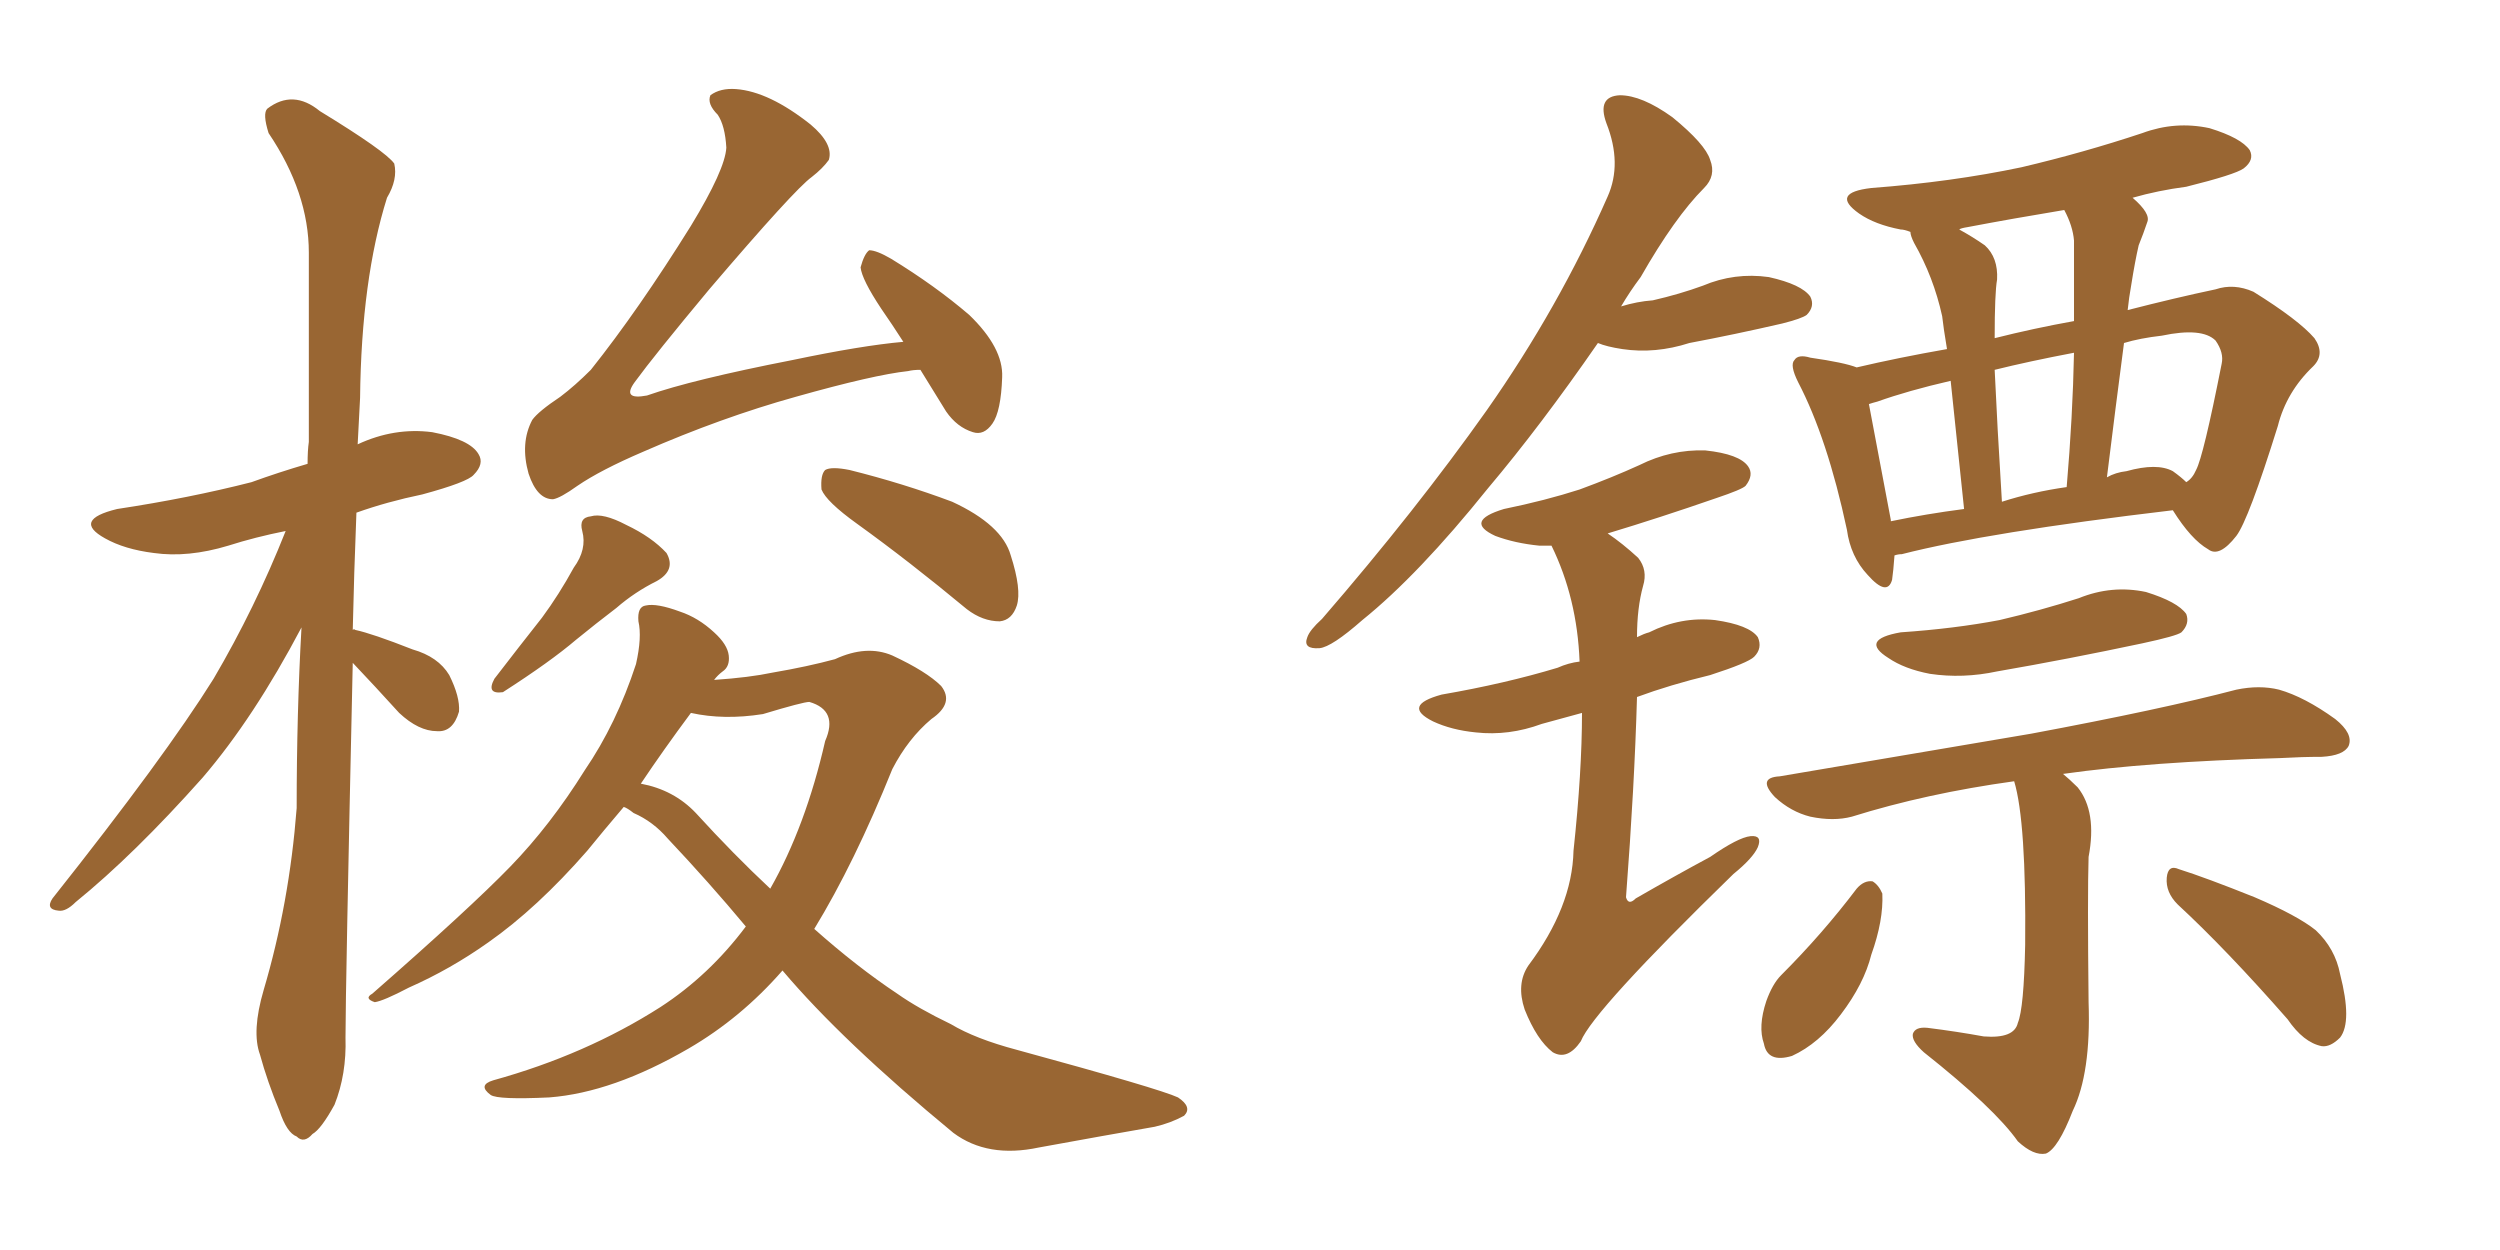 <svg xmlns="http://www.w3.org/2000/svg" xmlns:xlink="http://www.w3.org/1999/xlink" width="300" height="150"><path fill="#996633" padding="10" d="M42.33 79.54L42.33 79.54Q41.46 118.80 41.46 124.51L41.46 124.51Q41.60 128.91 40.14 132.57L40.14 132.57Q38.53 135.50 37.50 136.08L37.50 136.08Q36.47 137.26 35.60 136.38L35.60 136.38Q34.42 135.94 33.54 133.30L33.54 133.30Q32.08 129.79 31.20 126.56L31.20 126.56Q30.18 123.78 31.64 118.80L31.64 118.80Q34.72 108.40 35.60 96.97L35.60 96.97Q35.60 85.55 36.18 75.29L36.18 75.29Q30.47 86.13 24.32 93.31L24.32 93.31Q16.11 102.54 9.08 108.25L9.08 108.25Q7.91 109.42 7.03 109.28L7.03 109.28Q5.42 109.13 6.30 107.81L6.30 107.81Q19.78 90.82 25.63 81.45L25.63 81.45Q30.62 72.95 34.28 63.72L34.28 63.72Q30.62 64.45 27.39 65.48L27.39 65.48Q22.56 66.94 18.46 66.36L18.46 66.36Q14.94 65.92 12.60 64.60L12.60 64.60Q8.64 62.40 14.06 61.08L14.06 61.08Q22.71 59.77 30.18 57.86L30.18 57.86Q33.40 56.69 36.91 55.66L36.91 55.66Q36.91 54.05 37.06 53.03L37.06 53.03Q37.06 41.02 37.06 30.32L37.06 30.32Q37.06 23.14 32.23 15.97L32.23 15.97Q31.49 13.62 32.08 13.04L32.08 13.04Q35.16 10.69 38.38 13.33L38.38 13.33Q46.29 18.16 47.31 19.63L47.31 19.63Q47.75 21.53 46.44 23.73L46.44 23.73Q43.36 33.54 43.21 47.75L43.21 47.75Q43.07 50.54 42.92 53.32L42.92 53.32Q47.31 51.27 51.86 51.86L51.86 51.86Q56.40 52.73 57.42 54.49L57.42 54.49Q58.15 55.66 56.84 56.98L56.84 56.98Q56.10 57.86 50.68 59.33L50.68 59.33Q46.44 60.21 42.77 61.52L42.77 61.52Q42.48 68.85 42.33 75.59L42.33 75.59Q42.48 75.44 42.63 75.59L42.63 75.59Q44.68 76.03 49.51 77.93L49.51 77.93Q52.59 78.81 53.91 81.01L53.91 81.01Q55.22 83.64 55.08 85.40L55.08 85.40Q54.35 87.89 52.44 87.74L52.44 87.74Q50.24 87.74 47.90 85.55L47.90 85.55Q44.97 82.32 42.33 79.54ZM110.45 44.38L110.45 44.38Q109.57 44.38 108.98 44.53L108.98 44.53Q104.88 44.97 95.51 47.61L95.51 47.61Q86.57 50.10 77.20 54.20L77.20 54.20Q72.07 56.40 69.29 58.30L69.29 58.30Q67.24 59.77 66.36 59.91L66.36 59.91Q64.45 59.91 63.43 56.84L63.43 56.84Q62.40 53.17 63.87 50.39L63.87 50.39Q64.60 49.37 67.24 47.61L67.24 47.61Q68.99 46.29 70.90 44.38L70.90 44.38Q76.61 37.21 82.91 27.10L82.91 27.10Q87.01 20.36 87.16 17.72L87.16 17.72Q87.01 15.09 86.13 13.77L86.13 13.77Q84.81 12.45 85.25 11.43L85.25 11.43Q86.43 10.55 88.33 10.69L88.33 10.69Q92.29 10.99 97.27 14.94L97.27 14.94Q100.05 17.29 99.46 19.19L99.46 19.19Q98.73 20.21 97.41 21.24L97.41 21.24Q95.36 22.71 85.11 34.72L85.11 34.72Q78.52 42.63 76.17 45.85L76.17 45.85Q74.56 48.05 77.64 47.46L77.64 47.46Q83.06 45.56 95.07 43.21L95.07 43.21Q103.42 41.46 108.40 41.02L108.40 41.02Q107.08 38.96 105.76 37.06L105.76 37.06Q103.42 33.54 103.27 32.08L103.27 32.08Q103.71 30.47 104.30 30.03L104.30 30.03Q105.18 30.03 106.93 31.05L106.93 31.05Q112.21 34.28 116.31 37.79L116.31 37.79Q120.41 41.75 120.26 45.26L120.26 45.26Q120.12 49.37 119.09 50.83L119.09 50.83Q118.07 52.29 116.75 51.86L116.75 51.86Q114.84 51.27 113.53 49.37L113.53 49.37Q111.91 46.73 110.45 44.38ZM68.85 68.12L68.85 68.12Q70.46 65.92 69.87 63.72L69.87 63.72Q69.43 62.11 70.90 61.96L70.90 61.96Q72.36 61.52 75.15 62.99L75.15 62.99Q78.22 64.45 79.98 66.36L79.98 66.36Q81.15 68.41 78.81 69.73L78.81 69.73Q76.17 71.04 73.97 72.95L73.97 72.95Q71.48 74.85 69.14 76.76L69.14 76.76Q66.06 79.39 60.35 83.06L60.35 83.06Q58.30 83.35 59.33 81.45L59.33 81.45Q62.26 77.64 65.04 74.12L65.04 74.12Q67.09 71.34 68.85 68.12ZM102.83 62.84L102.83 62.84Q99.17 60.21 98.58 58.74L98.58 58.74Q98.44 56.98 99.02 56.40L99.02 56.40Q99.76 55.96 101.95 56.40L101.95 56.40Q108.40 58.01 114.26 60.21L114.26 60.21Q120.26 62.99 121.29 66.65L121.29 66.65Q122.61 70.75 122.02 72.66L122.02 72.66Q121.44 74.41 119.97 74.56L119.97 74.56Q117.92 74.56 116.02 73.10L116.02 73.10Q109.13 67.38 102.83 62.84ZM89.50 111.18L89.50 111.18Q85.11 105.91 80.13 100.63L80.13 100.63Q78.37 98.58 76.03 97.56L76.03 97.56Q75.29 96.97 74.85 96.83L74.85 96.83Q72.36 99.76 70.46 102.10L70.46 102.10Q64.45 108.98 58.59 113.09L58.59 113.09Q54.05 116.31 49.07 118.51L49.07 118.51Q46.00 120.12 44.97 120.26L44.97 120.26Q43.65 119.82 44.68 119.24L44.68 119.24Q56.40 108.98 61.23 104.00L61.23 104.00Q66.06 99.02 70.17 92.43L70.17 92.43Q73.97 86.87 76.32 79.69L76.32 79.69Q77.05 76.46 76.61 74.56L76.61 74.56Q76.46 72.80 77.49 72.66L77.49 72.66Q78.81 72.36 81.59 73.39L81.59 73.39Q83.79 74.12 85.69 75.88L85.69 75.88Q87.30 77.34 87.45 78.66L87.45 78.66Q87.60 79.98 86.72 80.57L86.72 80.57Q86.13 81.01 85.69 81.59L85.69 81.59Q89.94 81.30 92.72 80.71L92.72 80.71Q96.97 79.98 100.20 79.10L100.20 79.10Q104.00 77.34 107.08 78.66L107.08 78.66Q111.18 80.57 112.94 82.32L112.94 82.32Q114.55 84.38 111.77 86.28L111.77 86.28Q108.98 88.62 107.08 92.29L107.08 92.29Q102.54 103.56 97.71 111.47L97.71 111.47Q102.83 116.02 107.67 119.24L107.67 119.24Q110.16 121.00 114.11 122.90L114.11 122.90Q117.04 124.66 122.02 125.98L122.02 125.98Q139.16 130.66 141.36 131.69L141.36 131.69Q143.12 132.86 142.09 133.89L142.09 133.89Q140.48 134.77 138.57 135.21L138.57 135.21Q132.71 136.23 124.66 137.70L124.66 137.70Q118.51 139.01 114.40 135.94L114.40 135.94Q101.07 124.95 93.90 116.46L93.90 116.46Q88.92 122.17 82.62 125.83L82.62 125.83Q73.54 131.10 65.92 131.69L65.92 131.69Q59.77 131.98 58.89 131.40L58.89 131.40Q57.28 130.22 59.18 129.64L59.18 129.64Q70.31 126.56 79.25 120.85L79.25 120.85Q85.11 117.04 89.50 111.18ZM91.55 85.69L91.55 85.69L91.55 85.69Q86.87 86.43 82.91 85.55L82.91 85.55Q79.54 90.09 76.90 94.04L76.90 94.04Q80.86 94.78 83.50 97.56L83.50 97.56Q88.04 102.54 92.43 106.64L92.43 106.64Q96.68 99.17 99.02 88.92L99.02 88.92Q100.63 85.25 97.12 84.23L97.12 84.23Q96.39 84.23 91.55 85.69ZM227.34 66.65L227.34 66.65Q227.20 68.55 227.05 69.58L227.05 69.58Q226.46 71.63 224.12 68.99L224.12 68.99Q222.07 66.80 221.63 63.57L221.63 63.57Q219.29 52.59 215.77 45.85L215.77 45.85Q214.75 43.80 215.33 43.21L215.33 43.21Q215.77 42.48 217.24 42.92L217.24 42.92Q221.34 43.51 222.80 44.09L222.80 44.09Q227.78 42.92 233.64 41.89L233.64 41.89Q233.20 39.26 233.06 37.94L233.06 37.94Q232.03 33.25 229.69 29.15L229.69 29.15Q229.25 28.27 229.25 27.83L229.25 27.83Q228.52 27.54 228.08 27.54L228.08 27.54Q225 26.95 223.10 25.63L223.10 25.63Q219.58 23.14 224.56 22.56L224.56 22.56Q234.23 21.83 242.58 20.07L242.58 20.07Q250.05 18.31 257.08 15.97L257.08 15.97Q261.04 14.50 265.14 15.38L265.14 15.38Q268.95 16.55 269.97 18.02L269.97 18.02Q270.56 19.19 269.24 20.21L269.24 20.21Q268.21 20.95 262.35 22.41L262.35 22.41Q258.98 22.85 255.91 23.73L255.91 23.73Q258.11 25.63 257.67 26.66L257.67 26.66Q257.23 27.98 256.64 29.44L256.64 29.44Q256.20 31.35 255.76 34.13L255.76 34.13Q255.47 35.74 255.32 37.21L255.32 37.21Q261.04 35.74 265.87 34.72L265.87 34.72Q268.07 33.98 270.41 35.01L270.41 35.01Q275.83 38.38 277.73 40.58L277.73 40.58Q279.05 42.48 277.59 43.95L277.59 43.95Q274.37 47.02 273.34 51.12L273.34 51.12L273.34 51.12Q269.82 62.40 268.36 64.31L268.36 64.31Q266.31 66.94 264.99 65.92L264.99 65.92Q262.94 64.75 260.74 61.23L260.74 61.23Q238.48 63.87 228.22 66.50L228.22 66.50Q227.78 66.50 227.34 66.65ZM260.74 56.54L260.74 56.54Q261.77 57.28 262.35 57.86L262.35 57.86Q263.09 57.42 263.53 56.40L263.53 56.40Q264.40 54.79 266.60 43.65L266.60 43.65Q266.89 42.33 265.87 40.87L265.87 40.87Q264.26 39.26 259.42 40.28L259.42 40.28Q256.79 40.58 254.88 41.16L254.88 41.16Q253.86 48.93 252.83 57.28L252.83 57.28Q253.86 56.69 255.18 56.54L255.18 56.54Q258.84 55.52 260.74 56.54ZM240.23 60.21L240.23 60.21Q243.90 59.03 248.00 58.45L248.00 58.45Q248.73 49.95 248.88 42.33L248.88 42.33Q243.46 43.36 239.36 44.38L239.36 44.38Q239.65 50.83 240.23 60.21ZM226.90 62.55L226.90 62.55Q231.15 61.67 235.69 61.08L235.69 61.08Q234.67 51.42 234.08 45.70L234.08 45.70Q228.96 46.88 225.29 48.19L225.29 48.19Q224.71 48.34 224.27 48.49L224.27 48.49Q225 52.29 226.90 62.40L226.90 62.40Q226.90 62.40 226.90 62.55ZM248.88 28.86L248.88 28.86Q248.73 27.10 247.71 25.20L247.71 25.20Q241.55 26.22 236.13 27.25L236.13 27.25Q235.25 27.39 235.11 27.54L235.11 27.54Q236.72 28.42 238.18 29.44L238.18 29.44Q239.79 30.91 239.65 33.54L239.65 33.54Q239.36 35.16 239.36 40.58L239.36 40.58Q244.04 39.40 248.88 38.53L248.88 38.53Q248.88 33.40 248.88 28.86ZM228.08 75.88L228.08 75.88Q234.52 75.44 239.94 74.41L239.94 74.41Q244.92 73.24 249.46 71.78L249.46 71.78Q253.42 70.17 257.52 71.04L257.52 71.04Q261.33 72.22 262.35 73.68L262.35 73.68Q262.79 74.85 261.77 75.88L261.77 75.88Q261.18 76.32 257.08 77.20L257.08 77.20Q248.14 79.10 239.65 80.57L239.65 80.57Q235.55 81.45 231.59 80.86L231.59 80.86Q228.52 80.27 226.61 78.96L226.61 78.96Q223.10 76.76 228.08 75.88ZM241.70 93.75L241.70 93.75Q231.15 95.21 222.22 98.00L222.22 98.00Q220.02 98.58 217.24 98.00L217.24 98.00Q214.89 97.41 212.99 95.65L212.99 95.65Q210.79 93.31 213.57 93.16L213.57 93.16Q229.98 90.38 243.75 88.04L243.75 88.04Q259.42 85.11 268.36 82.76L268.36 82.76Q271.14 82.18 273.49 82.76L273.49 82.76Q276.56 83.64 280.22 86.28L280.22 86.28Q282.42 88.04 281.84 89.50L281.84 89.50Q281.25 90.67 278.61 90.82L278.61 90.82Q276.27 90.82 273.63 90.97L273.63 90.97Q257.81 91.41 247.56 92.87L247.56 92.87Q248.29 93.46 249.32 94.48L249.32 94.48Q251.66 97.41 250.63 102.83L250.63 102.83Q250.49 107.37 250.63 120.26L250.63 120.26Q250.93 128.76 248.73 133.30L248.73 133.30Q246.97 137.84 245.51 138.43L245.51 138.43Q244.04 138.72 242.14 136.96L242.14 136.96Q239.36 133.01 230.86 126.27L230.86 126.27Q229.39 124.95 229.54 124.07L229.54 124.07Q229.83 123.19 231.30 123.34L231.30 123.34Q234.81 123.78 238.04 124.37L238.04 124.37Q241.70 124.66 242.14 122.75L242.14 122.75Q242.87 121.00 243.02 113.38L243.02 113.38Q243.16 98.58 241.70 93.75ZM222.80 106.64L222.80 106.64Q223.68 105.62 224.71 105.76L224.71 105.76Q225.44 106.20 225.88 107.23L225.88 107.23Q226.03 110.45 224.56 114.55L224.56 114.55Q223.68 118.07 220.90 121.73L220.90 121.73Q218.26 125.24 215.04 126.71L215.04 126.71Q212.11 127.59 211.67 125.24L211.67 125.24Q210.94 123.19 211.96 120.12L211.96 120.12Q212.70 118.07 213.72 117.04L213.72 117.04Q218.70 112.06 222.80 106.64ZM261.33 108.54L261.33 108.54Q259.86 107.08 260.01 105.32L260.01 105.32Q260.16 103.71 261.47 104.30L261.47 104.30Q264.70 105.32 270.56 107.67L270.56 107.67Q275.68 109.86 277.88 111.62L277.88 111.62Q280.22 113.82 280.81 116.89L280.81 116.89Q282.28 122.61 280.81 124.51L280.81 124.51Q279.64 125.68 278.61 125.54L278.61 125.54Q276.42 125.10 274.51 122.31L274.51 122.31Q267.19 113.96 261.33 108.54ZM191.75 41.16L191.75 41.16Q184.86 51.12 178.56 58.59L178.56 58.59Q170.21 68.99 163.48 74.41L163.48 74.41Q159.81 77.64 158.35 77.78L158.35 77.78Q156.30 77.93 156.88 76.46L156.88 76.46Q157.18 75.59 158.64 74.27L158.64 74.27Q169.92 61.23 178.42 49.22L178.42 49.22Q187.06 36.91 192.92 23.58L192.92 23.58Q194.68 19.63 192.77 14.79L192.77 14.79Q191.60 11.57 194.38 11.43L194.38 11.43Q197.02 11.43 200.68 14.06L200.68 14.06Q204.64 17.29 205.22 19.19L205.22 19.19Q205.96 21.09 204.49 22.56L204.49 22.56Q200.98 26.07 196.88 33.25L196.88 33.25Q195.56 35.01 194.53 36.77L194.53 36.77Q196.44 36.18 198.34 36.04L198.34 36.04Q201.56 35.30 204.35 34.28L204.35 34.28Q208.15 32.67 212.26 33.25L212.26 33.25Q216.21 34.13 217.24 35.60L217.24 35.60Q217.82 36.77 216.80 37.79L216.80 37.79Q216.21 38.23 213.87 38.82L213.87 38.82Q208.15 40.14 202.73 41.16L202.73 41.16Q198.63 42.48 194.68 41.89L194.68 41.89Q192.77 41.60 191.75 41.16ZM189.84 85.55L189.84 85.55L189.84 85.55Q187.21 86.28 185.01 86.87L185.01 86.87Q181.05 88.33 177.10 87.89L177.10 87.89Q174.17 87.60 171.97 86.57L171.97 86.57Q168.16 84.67 173.00 83.35L173.00 83.35Q180.62 82.03 186.91 80.13L186.91 80.13Q188.23 79.54 189.55 79.39L189.55 79.39Q189.26 71.78 186.18 65.48L186.18 65.48Q185.30 65.48 184.72 65.48L184.72 65.48Q181.79 65.19 179.44 64.31L179.44 64.31Q175.63 62.55 180.47 61.08L180.47 61.08Q185.45 60.06 189.55 58.74L189.55 58.74Q193.51 57.28 196.73 55.81L196.73 55.81Q200.54 53.91 204.64 54.05L204.64 54.05Q208.74 54.49 209.77 55.96L209.77 55.96Q210.50 56.98 209.47 58.30L209.47 58.30Q209.03 58.74 205.96 59.77L205.96 59.77Q199.22 62.11 192.92 64.01L192.92 64.01Q194.68 65.19 196.58 66.94L196.58 66.94Q197.75 68.41 197.17 70.31L197.17 70.31Q196.44 72.95 196.44 76.46L196.44 76.46Q197.31 76.03 197.90 75.88L197.90 75.88Q201.71 73.97 205.81 74.41L205.81 74.41Q209.91 75 210.94 76.46L210.94 76.46Q211.52 77.78 210.50 78.81L210.50 78.81Q209.77 79.54 205.22 81.01L205.22 81.01Q200.39 82.18 196.44 83.64L196.44 83.64Q196.14 94.34 195.12 107.67L195.12 107.67Q195.41 108.69 196.29 107.81L196.29 107.81Q201.12 105.03 205.22 102.83L205.22 102.83Q208.59 100.49 210.06 100.34L210.06 100.34Q211.52 100.20 210.94 101.66L210.94 101.66Q210.35 102.98 208.01 104.88L208.01 104.88Q191.16 121.29 189.70 124.95L189.70 124.95Q188.09 127.29 186.33 126.27L186.33 126.27Q184.42 124.80 182.96 121.14L182.96 121.14Q181.93 118.07 183.40 115.87L183.40 115.87Q188.67 108.84 188.82 102.10L188.82 102.10Q189.84 92.58 189.84 85.55Z"/></svg>